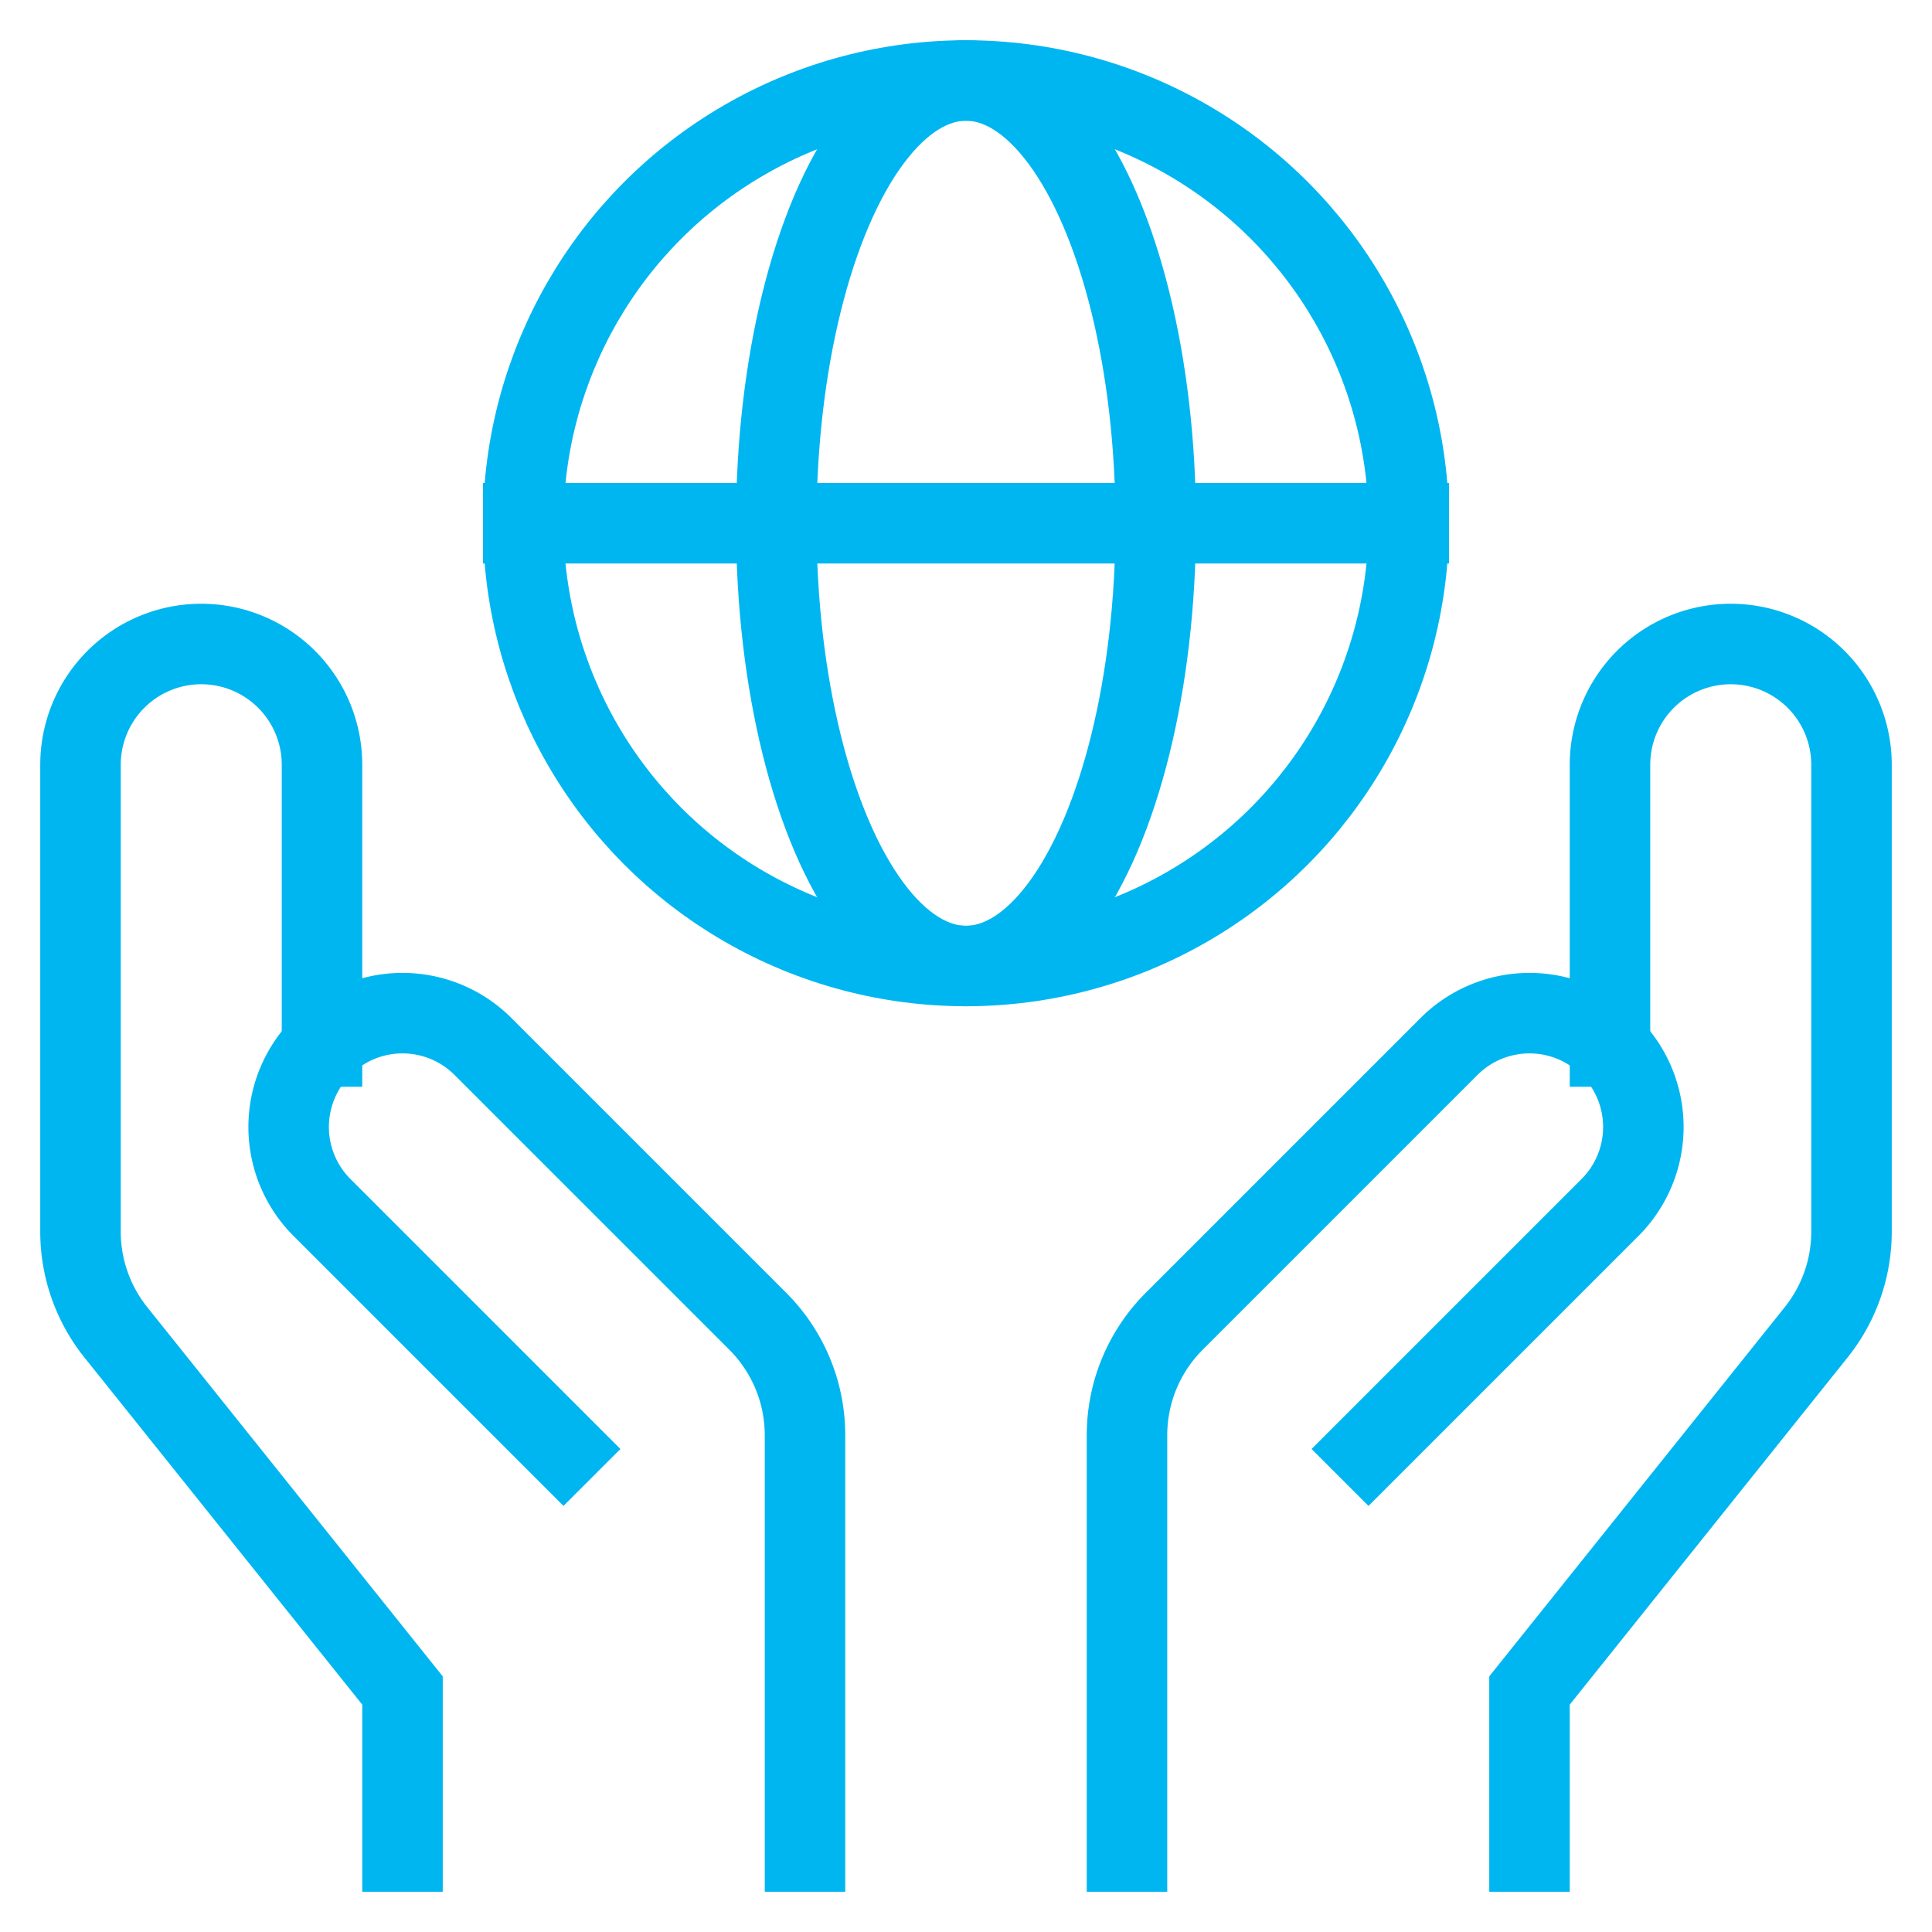 <svg xmlns="http://www.w3.org/2000/svg" viewBox="0 0 48 48"><title>save planet</title><g stroke-linecap="square" stroke-width="2" fill="none" stroke="#00b6f1" stroke-linejoin="miter" class="nc-icon-wrapper" stroke-miterlimit="10"><path data-cap="butt" d="M38,46V42l7.123-8.9A4,4,0,0,0,46,30.6V19a3,3,0,0,0-3-3h0a3,3,0,0,0-3,3v7" stroke-linecap="butt"></path> <path data-cap="butt" d="M28,46V35.657a4,4,0,0,1,1.172-2.829L36,26a2.828,2.828,0,0,1,4,0h0a2.828,2.828,0,0,1,0,4l-6,6" stroke-linecap="butt"></path> <path data-cap="butt" d="M10,46V42L2.877,33.1A4,4,0,0,1,2,30.6V19a3,3,0,0,1,3-3H5a3,3,0,0,1,3,3v7" stroke-linecap="butt"></path> <path data-cap="butt" d="M20,46V35.657a4,4,0,0,0-1.172-2.829L12,26a2.828,2.828,0,0,0-4,0H8a2.828,2.828,0,0,0,0,4l6,6" stroke-linecap="butt"></path> <line data-cap="butt" x1="13" y1="13" x2="35" y2="13" stroke-linecap="butt" stroke="#00b6f1"></line> <circle cx="24" cy="13" r="11" stroke="#00b6f1"></circle> <ellipse cx="24" cy="13" rx="4.714" ry="11" stroke="#00b6f1"></ellipse></g></svg>